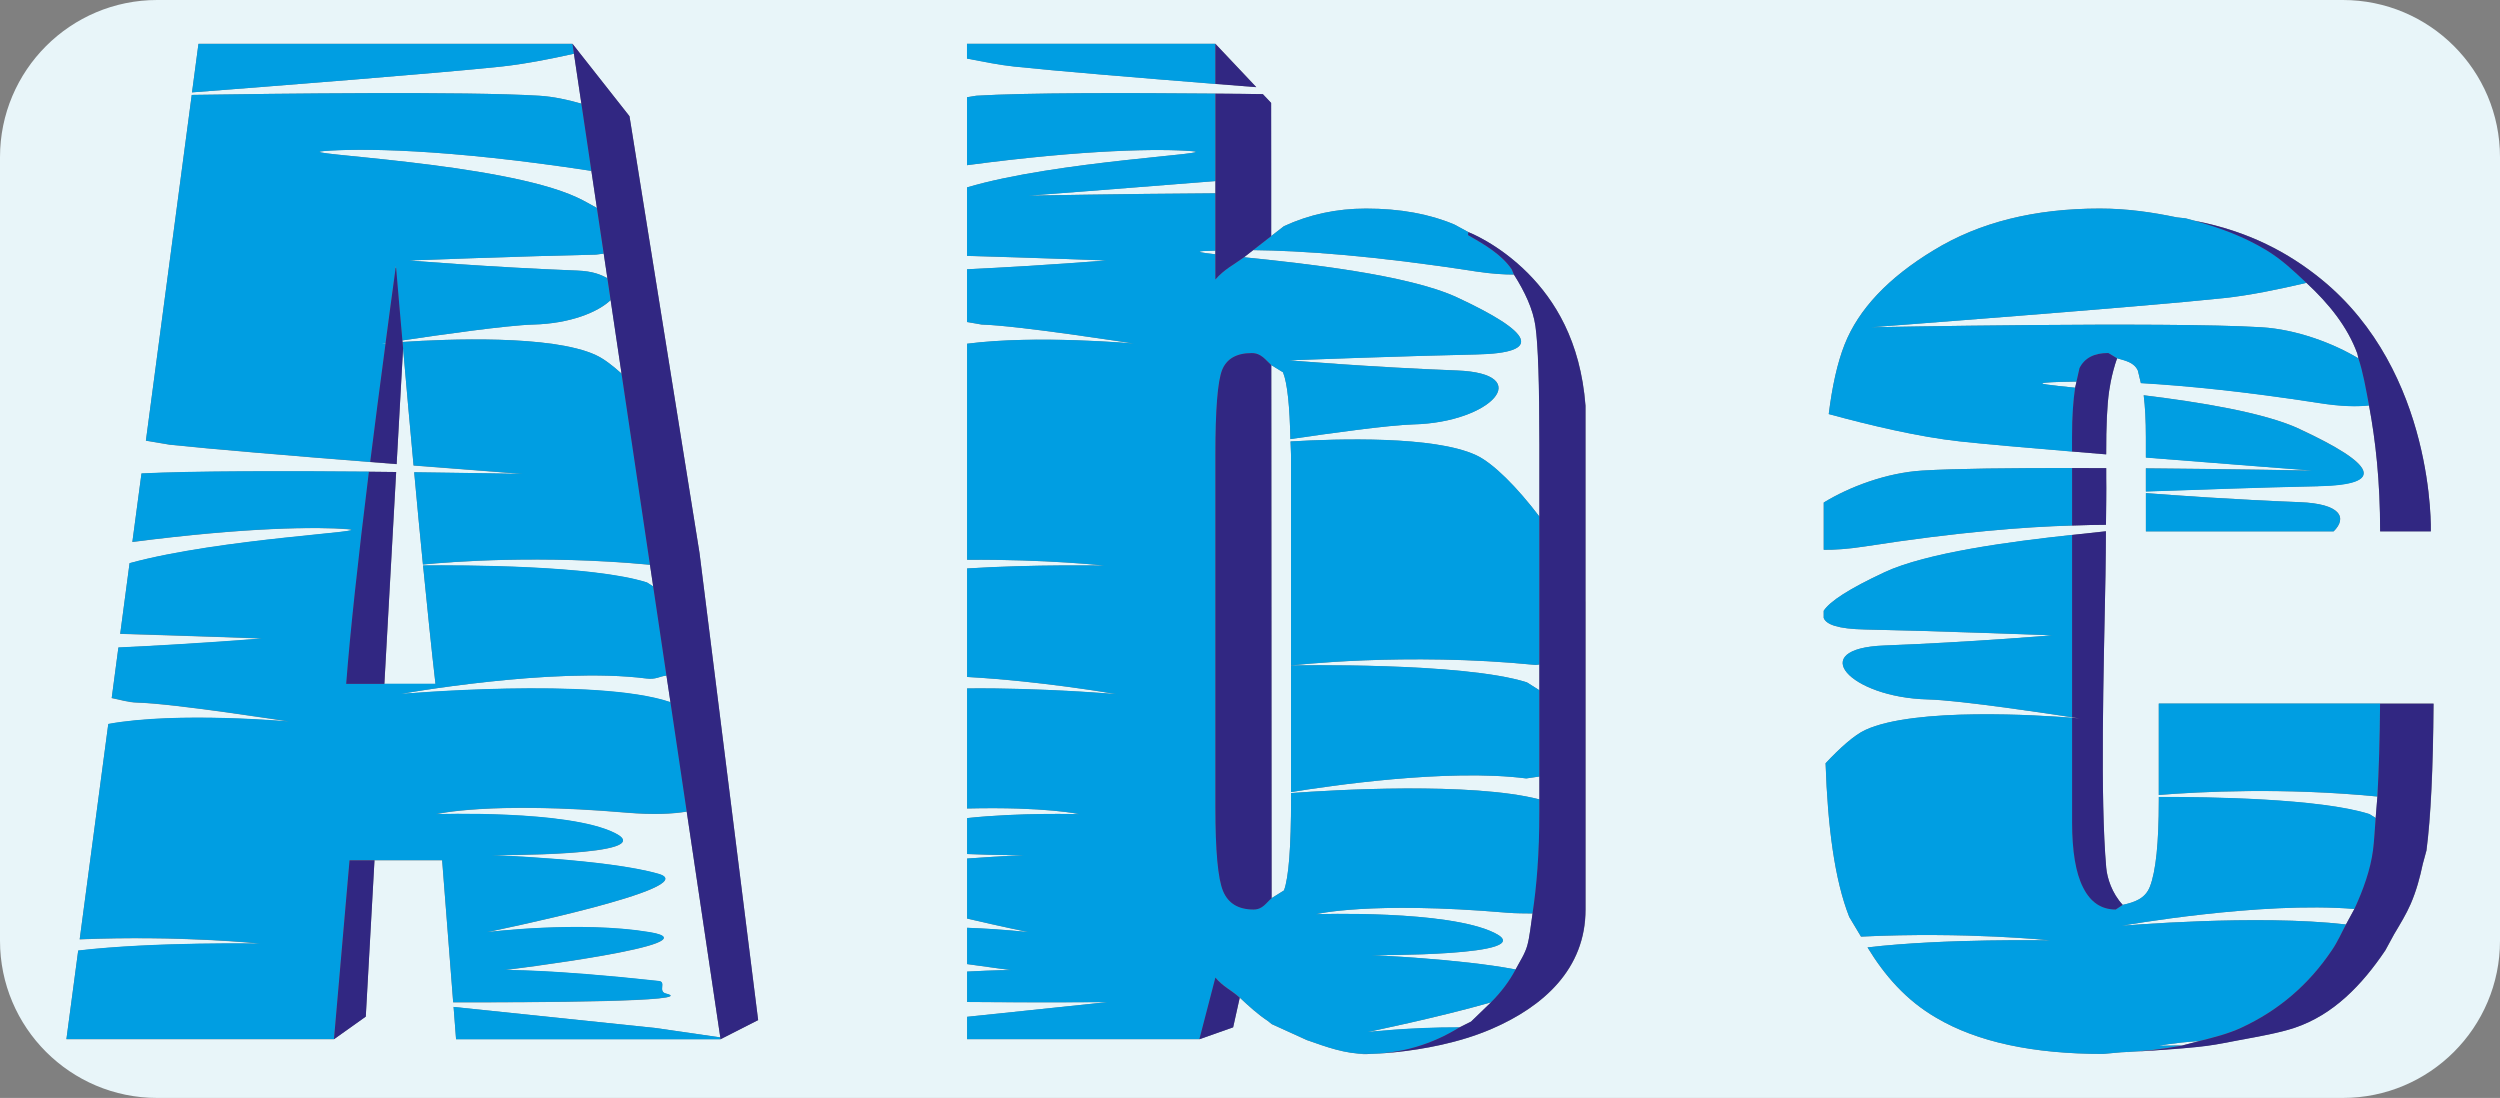 <?xml version="1.0" encoding="UTF-8"?><svg id="Calque_2" xmlns="http://www.w3.org/2000/svg" width="40.296" height="17.697" viewBox="0 0 40.296 17.697"><rect x="0" y="0" width="40.296" height="17.697" fill="#808080" stroke="none"/><path d="M5.213,2.436c-.564,.046,2.866,.178,4.087,.746,.137,.063,.211,.112,.321,.17l-.089-.598c-2.37-.363-3.762-.365-4.32-.319Z" fill="#e8f5f9"/><path d="M6.434,11.189s3.174-.277,4.373,.131l-.064-.431c-.116,.012-.168,.067-.325,.047-1.512-.193-3.984,.253-3.984,.253Z" fill="#e8f5f9"/><path d="M16.577,3.153s1.454-.028,3.013-.038v-.197c-1.509,.122-3.013,.235-3.013,.235Z" fill="#e8f5f9"/><path d="M19.396,4.046c-.132,.011-.031,.027,.194,.052v-.059l-.194,.007Z" fill="#e8f5f9"/><path d="M21.21,14.736s2.132-.073,2.884,.304c.752,.376-1.997,.356-1.997,.356,0,0,1.423,.057,2.333,.231,.067-.128,.152-.25,.189-.389,.037-.135,.057-.337,.084-.514-.135-.003-.255,.001-.421-.013-2.208-.188-3.072,.025-3.072,.025Z" fill="#e8f5f9"/><path d="M23.527,16.56l.186-.093,.322-.311c-.849,.244-2.008,.482-2.008,.482,0,0,.703-.08,1.5-.077Z" fill="#e8f5f9"/><path d="M32.976,6.168c-.176,.015,.06,.04,.472,.082l.022-.099c-.197,.003-.375,.007-.494,.017Z" fill="#e8f5f9"/><path d="M6.594,4.198s1.299,.11,2.706,.163c.258,.01,.383,.065,.49,.123l-.059-.396-.125,.016c-1.105,.023-3.012,.094-3.012,.094Z" fill="#e8f5f9"/><path d="M37.176,4.559c-.451,.105-.914,.202-1.333,.246-1.316,.141-5.685,.47-5.685,.47,0,0,4.745-.094,6.295,0,.561,.035,1.149,.254,1.561,.502l-.017-.076c-.158-.434-.457-.804-.821-1.142Z" fill="#e8f5f9"/><polygon points="6.378 4.313 6.385 4.32 6.382 4.284 6.378 4.313" fill="#e8f5f9"/><path d="M6.486,5.487l.002,.025c.712-.047,2.403-.119,3.118,.212,.12,.055,.262,.162,.413,.298l-.176-1.185c-.202,.194-.651,.378-1.241,.394-.432,.011-1.554,.172-2.115,.256Z" fill="#e8f5f9"/><path d="M37.762,0H2.534C1.135,0,0,1.135,0,2.534V15.163c0,1.399,1.135,2.534,2.534,2.534H37.762c1.4,0,2.534-1.135,2.534-2.534V2.534c0-1.399-1.135-2.534-2.534-2.534Zm-8.03,5.552c.225-.568,.704-1.077,1.437-1.52,.733-.449,1.625-.671,2.676-.671,.446,0,.85,.061,1.24,.142l.144,.016,.146,.039c.874,.168,1.519,.519,2.038,.94,1.844,1.498,1.768,4.065,1.768,4.065h-.817c0-.813-.073-1.46-.179-2.029-.19,.021-.435,.02-.815-.04-1.196-.186-2.141-.278-2.863-.32l-.048-.201c-.06-.135-.202-.16-.334-.199-.043,.12-.076,.245-.104,.384l-.025,.147c-.033,.227-.048,.551-.047,1.018-.189-.016-.368-.031-.55-.046-.739-.061-1.413-.12-1.805-.163-.676-.073-1.483-.268-2.118-.441,.056-.446,.139-.826,.256-1.122Zm7.638,2.284c-.903,.018-2.286,.068-2.782,.085v-.373c1.431,.012,2.69,.036,2.69,.036,0,0-1.298-.098-2.69-.21v-.327c0-.272-.012-.495-.035-.677,.9,.111,1.942,.278,2.511,.543,1.222,.568,1.41,.898,.306,.921Zm.244,.728h-3.025v-.616c.433,.033,1.423,.105,2.476,.146,.672,.025,.771,.254,.55,.471Zm-8.218-.464c.413-.254,1.015-.481,1.587-.515,.533-.033,1.45-.041,2.416-.041,.185,0,.364,.001,.55,.002l0,.159c.004,.195-.002,.494-.004,.754-.151-.001-.35,.006-.546,.012-.763,.022-1.832,.103-3.333,.336-.282,.044-.496,.057-.671,.055v-.761ZM15.587,.706h4.004l.659,.698c-.215-.016-.429-.034-.659-.052-1.234-.098-2.602-.211-3.243-.28-.238-.025-.501-.079-.76-.128v-.239Zm-3.381,15.743l-.547,.279-.044,.022H7.351l-.04-.52,3.257,.34,1.042,.151-.541-3.638c-.236,.038-.534,.053-.97,.017-2.208-.188-3.072,.025-3.072,.025,0,0,2.132-.073,2.884,.304,.752,.376-1.997,.356-1.997,.356,0,0,1.878,.064,2.701,.302,.767,.221-2.772,.94-2.772,.94,0,0,1.503-.188,2.631,0,1.127,.188-2.349,.611-2.349,.611,0,0,.722-.017,2.493,.176,.128,.013-.021,.17,.118,.203,.543,.131-2.101,.142-3.432,.14l-.178-2.29h-1.09l-.141,2.519-.513,.365H1.07l.19-1.428c1.234-.144,2.934-.112,2.934-.112,0,0-1.282-.136-2.91-.069l.461-3.471c1.114-.203,2.919-.039,2.919-.039,0,0-1.864-.292-2.449-.306-.159-.004-.276-.047-.415-.073l.108-.815c1.243-.057,2.314-.145,2.314-.145,0,0-1.226-.045-2.285-.075l.151-1.139c1.47-.402,4.006-.508,3.515-.548-.484-.041-1.636-.032-3.47,.206l.147-1.104c.832-.041,2.338-.041,3.667-.029,.153,.002,.292,.003,.439,.005l-.19,3.415h.823c-.066-.572-.133-1.239-.2-1.908,.63-.006,2.734-.004,3.609,.274l.101,.064-.052-.35c-1.746-.164-3.226-.047-3.66-.004-.047-.474-.094-.97-.141-1.487,.995,.012,1.747,.027,1.747,.027,0,0-.774-.059-1.757-.136-.056-.618-.112-1.22-.169-1.889l-.104,1.867c-.142-.011-.278-.022-.426-.034-1.23-.097-2.59-.211-3.229-.279l-.387-.065L3.09,1.53c1.369-.021,4.413-.059,5.599,.013,.228,.014,.458,.063,.682,.128l-.12-.805c-.4,.089-.804,.168-1.173,.207-.987,.105-3.694,.317-4.983,.416l.104-.783h6.028l.109,.139,.81,1.028,.021,.128,.132,.82,.717,4.475,.259,1.617,.945,7.53-.015,.007Zm13.352-6.754v4.964c0,.96-.68,1.564-1.508,1.923-1.067,.462-2.372,.406-2.031,.406-.341,0-.647-.116-.955-.223l-.567-.258-.061-.05c-.158-.103-.306-.238-.453-.376l-.106,.477-.543,.192h-3.746v-.36l2.263-.237s-1.159,.008-2.263-.002v-.49c.477-.025,.713-.024,.713-.024,0,0-.314-.04-.713-.097v-.585c.565,.021,.995,.071,.995,.071,0,0-.453-.092-.995-.22v-.967c.509-.038,.925-.055,.925-.055,0,0-.443,.003-.925-.018v-.579c.858-.092,1.812-.063,1.812-.063,0,0-.544-.123-1.812-.092v-1.935c1.205-.012,2.404,.092,2.404,.092,0,0-1.178-.209-2.404-.277v-1.749c1.087-.068,2.216-.046,2.216-.046,0,0-.938-.103-2.216-.094v-3.482c1.117-.146,2.686-.003,2.686-.003,0,0-1.864-.292-2.449-.306l-.238-.041v-.85c1.212-.058,2.245-.142,2.245-.142,0,0-1.195-.045-2.245-.074v-1.104c1.447-.431,4.13-.543,3.626-.584-.497-.041-1.699-.031-3.626,.226V1.567l.149-.024c.8-.049,2.444-.047,3.854-.034,.265,.002,.523,.005,.764,.008l.134,.142,.001,1.184v.268l0,.694,.205-.159c.406-.188,.847-.284,1.323-.284,.548,0,1.024,.086,1.427,.258l.223,.121s.483,.182,.965,.667c.422,.426,.844,1.079,.925,2.133v3.155Zm13.555,4.01l-.06,.22c-.045,.213-.101,.427-.196,.646-.07,.161-.169,.324-.266,.486l-.141,.259c-.373,.555-.834,1.038-1.462,1.249-.242,.081-.57,.139-.889,.198-.174,.031-.329,.067-.52,.092-.434,.059-1.383,.106-1.383,.106l-.3,.027c-1.13,0-2.025-.192-2.686-.582-.487-.282-.832-.68-1.109-1.135,1.236-.146,2.95-.113,2.95-.113,0,0-1.358-.143-3.055-.061l-.189-.316c-.235-.594-.348-1.452-.382-2.478,.233-.248,.462-.454,.641-.537,.798-.368,2.823-.237,3.333-.196l.121,.01-.121-.018c-.308-.048-1.802-.275-2.328-.288-1.256-.033-1.976-.821-.699-.869,1.407-.054,2.706-.164,2.706-.164,0,0-1.907-.072-3.012-.094-.448-.009-.631-.082-.671-.187v-.114c.099-.154,.414-.358,.977-.62,.684-.319,2.047-.497,3.027-.603,.205-.023,.385-.042,.545-.059-.003,.233-.002,.438-.007,.704v.002c-.03,1.572-.087,3.591,.012,4.717,.014,.165,.091,.41,.266,.599,.187-.041,.361-.097,.437-.292,.096-.244,.144-.707,.144-1.387v-.06c.806-.002,2.605,.024,3.395,.276l.101,.063,.028-.347c-1.519-.148-2.877-.077-3.524-.025v-1.473h4.43c-.007,1.051-.045,1.837-.114,2.365Z" fill="#e8f5f9"/><path d="M35.171,16.852l.276-.072c-.444,.03-.657,.078-.657,.078,0,0,.151-.005,.381-.006Z" fill="#e8f5f9"/><path d="M20.2,4.031l-.148,.115c.963,.098,2.647,.282,3.431,.646,1.221,.568,1.41,.899,.306,.921-1.105,.023-3.012,.094-3.012,.094,0,0,1.299,.11,2.706,.164,1.277,.049,.557,.837-.699,.869-.405,.011-1.397,.15-1.985,.237-.011-.515-.046-.898-.119-1.077l-.189-.116,.001,1.24v.011l.004,7.342,.2-.125c.076-.205,.114-.697,.114-1.477v-.092c.67-.05,2.901-.182,4.004,.102v-.369l-.212,.031c-1.271-.163-3.203,.124-3.792,.22v-2.04c.022-.001,2.772-.056,3.801,.272l.202,.128v-.416l-.061,.007c-2.097-.208-3.931,.008-3.942,.009v-3.39l-.008-.221c.774-.045,2.316-.091,2.988,.22,.28,.129,.67,.525,1.024,.992v-1.169c0-.971-.021-1.605-.064-1.903-.039-.271-.169-.548-.347-.83-.168-.001-.354-.011-.612-.05-1.67-.26-2.827-.335-3.589-.344Z" fill="#e8f5f9"/><path d="M34.198,14.922s2.182-.188,3.615-.021l.136-.25c-1.52-.127-3.751,.271-3.751,.271Z" fill="#e8f5f9"/><path d="M6.434,11.189s2.471-.446,3.984-.253c.156,.02,.209-.035,.325-.047l-.214-1.438-.101-.064c-.875-.278-2.979-.28-3.609-.274,.067,.669,.133,1.337,.2,1.908h-1.437c.064-.839,.191-2.003,.366-3.42-1.329-.012-2.835-.012-3.667,.029l-.147,1.104c1.834-.237,2.986-.246,3.47-.206,.491,.04-2.045,.146-3.515,.548l-.151,1.139c1.059,.03,2.285,.075,2.285,.075,0,0-1.071,.088-2.314,.145l-.108,.815c.139,.025,.256,.068,.415,.073,.585,.015,2.449,.306,2.449,.306,0,0-1.805-.164-2.919,.039l-.461,3.471c1.628-.067,2.91,.069,2.91,.069,0,0-1.7-.032-2.934,.112l-.19,1.428H5.383l.251-2.884h1.493l.178,2.29c1.331,.002,3.975-.009,3.432-.14-.139-.033,.01-.19-.118-.203-1.771-.193-2.493-.176-2.493-.176,0,0,3.477-.423,2.349-.611-1.127-.188-2.631,0-2.631,0,0,0,3.539-.718,2.772-.94-.823-.237-2.701-.302-2.701-.302,0,0,2.748,.02,1.997-.356-.751-.377-2.884-.304-2.884-.304,0,0,.864-.213,3.072-.025,.436,.036,.734,.021,.97-.017l-.262-1.763c-1.199-.409-4.373-.131-4.373-.131Z" fill="#009ee2"/><polygon points="10.568 16.57 7.311 16.23 7.351 16.751 11.614 16.751 11.61 16.721 10.568 16.57" fill="#009ee2"/><path d="M9.606,5.724c-.715-.33-2.406-.259-3.118-.212l.009,.101c.056,.668,.113,1.27,.169,1.889,.983,.077,1.757,.136,1.757,.136,0,0-.753-.015-1.747-.027,.047,.517,.094,1.013,.141,1.487,.434-.042,1.914-.159,3.66,.004l-.458-3.079c-.15-.136-.292-.243-.413-.298Z" fill="#009ee2"/><path d="M6.152,5.538l.062-.009c.054-.401,.103-.781,.163-1.216l.004-.029,.003,.036c.034,.422,.067,.778,.101,1.167,.561-.084,1.683-.245,2.115-.256,.59-.016,1.039-.2,1.241-.394l-.052-.353c-.107-.057-.232-.113-.49-.123-1.407-.054-2.706-.163-2.706-.163,0,0,1.907-.071,3.012-.094l.125-.016-.109-.736c-.11-.058-.185-.107-.321-.17-1.221-.568-4.651-.7-4.087-.746,.557-.047,1.949-.045,4.32,.319l-.161-1.084c-.224-.064-.454-.114-.682-.128-1.187-.072-4.23-.034-5.599-.013l-.739,5.572,.387,.065c.639,.068,1.999,.182,3.229,.279,.074-.59,.156-1.227,.248-1.914l-.062,.005Z" fill="#009ee2"/><path d="M3.199,.706l-.104,.783c1.29-.099,3.996-.311,4.983-.416,.369-.04,.773-.118,1.173-.207l-.024-.159H3.199Z" fill="#009ee2"/><polygon points="6.214 5.532 6.215 5.528 6.152 5.538 6.214 5.532" fill="#fff"/><path d="M20.809,10.727v2.04c.589-.096,2.521-.383,3.792-.22l.212-.031v-1.39l-.202-.128c-1.029-.328-3.779-.272-3.801-.272Z" fill="#009ee2"/><path d="M23.789,4.375c.257,.039,.444,.049,.612,.05l-.034-.082c-.162-.238-.431-.397-.705-.553l.006-.049-.223-.121c-.403-.171-.879-.258-1.427-.258-.476,0-.917,.096-1.323,.284l-.205,.159-.29,.226c.762,.009,1.919,.084,3.589,.344Z" fill="#009ee2"/><path d="M22.027,16.637s1.159-.238,2.008-.482c.164-.164,.296-.34,.396-.529-.91-.174-2.333-.231-2.333-.231,0,0,2.748,.02,1.997-.356-.752-.377-2.884-.304-2.884-.304,0,0,.864-.213,3.072-.025,.166,.014,.286,.01,.421,.013,.065-.437,.11-.954,.11-1.64v-.198c-1.102-.283-3.333-.152-4.004-.102v.092c0,.78-.038,1.272-.114,1.477l-.2,.125c-.087,.072-.142,.182-.291,.182-.244,0-.408-.099-.491-.297-.083-.198-.124-.651-.124-1.358V7.336c0-.733,.036-1.189,.109-1.374,.073-.178,.231-.271,.476-.271,.157,0,.224,.113,.316,.194l.189,.116c.073,.179,.108,.562,.119,1.077,.588-.087,1.58-.226,1.985-.237,1.256-.032,1.976-.821,.699-.869-1.407-.053-2.706-.164-2.706-.164,0,0,1.907-.071,3.012-.094,1.105-.023,.915-.353-.306-.921-.784-.365-2.468-.548-3.431-.646-.156,.115-.324,.197-.462,.359v-.407c-.225-.025-.326-.041-.194-.052l.194-.007v-.924c-1.559,.01-3.013,.038-3.013,.038,0,0,1.505-.113,3.013-.235V1.509c-1.41-.013-3.054-.015-3.854,.034l-.149,.024v1.095c1.927-.257,3.129-.267,3.626-.226,.505,.041-2.179,.154-3.626,.584v1.104c1.05,.029,2.245,.074,2.245,.074,0,0-1.033,.084-2.245,.142v.85l.238,.041c.585,.015,2.449,.306,2.449,.306,0,0-1.57-.142-2.686,.003v3.482c1.278-.009,2.216,.094,2.216,.094,0,0-1.13-.022-2.216,.046v1.749c1.226,.068,2.404,.277,2.404,.277,0,0-1.199-.104-2.404-.092v1.935c1.268-.031,1.812,.092,1.812,.092,0,0-.954-.029-1.812,.063v.579c.481,.021,.925,.018,.925,.018,0,0-.415,.017-.925,.055v.967c.542,.127,.995,.22,.995,.22,0,0-.43-.05-.995-.071v.585c.399,.057,.713,.097,.713,.097,0,0-.237-.002-.713,.024v.49c1.105,.011,2.263,.002,2.263,.002l-2.263,.237v.36h3.746l.258-.994c.118,.145,.265,.206,.392,.325,.147,.138,.295,.272,.453,.376l.061,.05,.567,.258c.308,.108,.614,.223,.955,.223,.576,0,1.071-.158,1.509-.429-.797-.003-1.5,.077-1.5,.077Z" fill="#009ee2"/><path d="M23.789,7.335c-.673-.311-2.214-.265-2.988-.22l.008,.221v3.39c.011-.001,1.845-.217,3.942-.009l.061-.007v-2.384c-.354-.467-.744-.864-1.024-.992Z" fill="#009ee2"/><path d="M19.59,1.353V.706h-4.004v.239c.259,.049,.522,.103,.76,.128,.642,.068,2.01,.182,3.243,.28Z" fill="#009ee2"/><path d="M34.588,7.949v.616h3.025c.221-.217,.123-.445-.55-.471-1.052-.04-2.042-.112-2.476-.146Z" fill="#009ee2"/><path d="M34.79,16.858s.213-.048,.657-.078c.238-.06,.474-.12,.677-.214,.601-.277,1.088-.694,1.462-1.249,.095-.14,.152-.278,.228-.416-1.433-.167-3.615,.021-3.615,.021,0,0,2.231-.398,3.751-.271,.148-.321,.259-.637,.3-.946,.018-.14,.028-.345,.043-.521l-.101-.063c-.791-.252-2.589-.278-3.395-.276v.06c0,.681-.048,1.143-.144,1.387-.076,.194-.25,.251-.437,.292l-.113,.075c-.231,0-.406-.116-.525-.354-.119-.231-.178-.585-.178-1.054v-1.682c-.51-.041-2.535-.172-3.333,.196-.179,.083-.408,.289-.641,.537,.034,1.026,.147,1.884,.382,2.478l.189,.316c1.696-.082,3.055,.061,3.055,.061,0,0-1.714-.033-2.95,.113,.277,.454,.622,.852,1.109,1.135,.661,.39,1.556,.582,2.686,.582l.3-.027c.348-.014,.672-.053,.977-.11-.23,.001-.381,.006-.381,.006Z" fill="#009ee2"/><path d="M35.659,11.34h-.863v1.473c.647-.052,2.006-.124,3.524,.025,.023-.423,.039-.908,.043-1.498h-2.705Z" fill="#009ee2"/><path d="M30.372,9.225c-.562,.262-.877,.466-.977,.62v.114c.04,.105,.222,.178,.671,.187,1.105,.022,3.012,.094,3.012,.094,0,0-1.299,.11-2.706,.164-1.277,.048-.557,.836,.699,.869,.526,.013,2.02,.24,2.328,.288v-2.94c-.98,.105-2.343,.284-3.027,.603Z" fill="#009ee2"/><path d="M37.064,6.915c-.569-.265-1.61-.433-2.511-.543,.023,.182,.035,.405,.035,.677v.327c1.392,.111,2.69,.21,2.69,.21,0,0-1.259-.024-2.69-.036v.373c.495-.017,1.879-.067,2.782-.085,1.104-.023,.916-.354-.306-.921Z" fill="#009ee2"/><path d="M33.399,8.471v-.927c-.966,0-1.883,.008-2.416,.041-.572,.035-1.174,.262-1.587,.515v.761c.175,.002,.388-.012,.671-.055,1.501-.234,2.57-.314,3.333-.336Z" fill="#009ee2"/><path d="M33.399,7.278v-.23c0-.353,.02-.601,.05-.799-.412-.042-.648-.067-.472-.082,.119-.01,.298-.015,.494-.017l.047-.211c.079-.165,.234-.248,.466-.248l.142,.085c.132,.039,.273,.064,.334,.199l.048,.201c.722,.042,1.667,.134,2.863,.32,.38,.06,.625,.06,.815,.04-.05-.269-.097-.544-.171-.759-.412-.248-1-.467-1.561-.502-1.55-.094-6.295,0-6.295,0,0,0,4.369-.329,5.685-.47,.42-.044,.882-.141,1.333-.246-.2-.187-.393-.376-.655-.533-.346-.208-.733-.356-1.146-.467l-.146-.039-.144-.016c-.39-.081-.794-.142-1.24-.142-1.051,0-1.942,.222-2.676,.671-.733,.443-1.212,.951-1.437,1.52-.117,.296-.201,.676-.256,1.122,.634,.173,1.442,.368,2.118,.441,.393,.042,1.066,.102,1.805,.163Z" fill="#009ee2"/><polygon points="5.383 16.751 5.896 16.386 6.036 13.867 5.634 13.867 5.383 16.751" fill="#312782"/><path d="M6.195,11.023l.19-3.415c-.146-.002-.286-.003-.439-.005-.175,1.417-.302,2.581-.366,3.42h.614Z" fill="#312782"/><path d="M6.486,5.487c-.033-.389-.067-.745-.101-1.167l-.007-.008c-.06,.434-.11,.815-.163,1.216l-0,.004c-.092,.687-.174,1.325-.248,1.914,.148,.012,.284,.023,.426,.034l.104-1.867-.009-.101-.002-.025Z" fill="#312782"/><polygon points="11.016 7.296 10.298 2.821 10.167 2.001 10.146 1.873 9.337 .845 9.228 .706 9.251 .866 9.371 1.671 9.532 2.755 9.621 3.352 9.731 4.088 9.79 4.484 9.842 4.837 10.018 6.022 10.476 9.102 10.528 9.452 10.742 10.89 10.807 11.321 11.069 13.084 11.61 16.721 11.614 16.751 11.658 16.728 12.205 16.45 12.22 16.442 11.275 8.913 11.016 7.296" fill="#312782"/><path d="M33.517,5.939l-.047,.211-.022,.099c-.03,.198-.05,.447-.05,.799v.23c.182,.016,.362,.031,.55,.046-.001-.467,.015-.791,.047-1.018l.025-.147c.028-.139,.061-.263,.104-.384l-.142-.085c-.231,0-.386,.083-.466,.248Z" fill="#312782"/><path d="M33.945,8.459c.002-.26,.008-.559,.004-.754l-0-.159c-.186-.001-.366-.002-.55-.002v.927c.197-.006,.395-.013,.546-.012Z" fill="#312782"/><path d="M33.577,14.306c.119,.238,.294,.354,.525,.354l.113-.075c-.175-.188-.251-.434-.266-.599-.099-1.126-.042-3.145-.012-4.717v-.002c.005-.266,.005-.471,.007-.704-.16,.017-.34,.036-.545,.059v2.94l.121,.018-.121-.01v1.682c0,.469,.059,.823,.178,1.054Z" fill="#312782"/><path d="M38.363,11.34c-.004,.59-.02,1.075-.043,1.498l-.028,.347c-.014,.175-.024,.381-.043,.521-.041,.309-.153,.626-.3,.946l-.136,.25c-.075,.139-.132,.276-.228,.416-.373,.555-.86,.971-1.462,1.249-.202,.094-.439,.155-.677,.214l-.276,.072c-.305,.057-.629,.096-.977,.11,0,0,.949-.047,1.383-.106,.191-.025,.346-.061,.52-.092,.32-.059,.647-.117,.889-.198,.628-.211,1.088-.694,1.462-1.249l.141-.259c.097-.163,.196-.325,.266-.486,.095-.219,.151-.433,.196-.646l.06-.22c.069-.529,.107-1.315,.114-2.365h-.863Z" fill="#312782"/><path d="M37.176,4.559c.364,.338,.663,.708,.821,1.142l.017,.076c.073,.215,.121,.49,.171,.759,.106,.57,.179,1.216,.179,2.029h.817s.076-2.567-1.768-4.065c-.519-.421-1.164-.773-2.038-.94,.413,.111,.8,.259,1.146,.467,.262,.157,.455,.346,.655,.533Z" fill="#312782"/><path d="M20.249,1.405l-.659-.698v.646c.23,.018,.444,.036,.659,.052Z" fill="#312782"/><path d="M19.59,3.115v1.39c.138-.162,.306-.244,.462-.359l.148-.115,.29-.226-0-.694v-.268l-.001-1.184-.134-.142c-.241-.003-.499-.007-.764-.008v1.606Z" fill="#312782"/><path d="M19.333,16.751l.543-.192,.106-.477c-.127-.119-.274-.18-.392-.325l-.258,.994Z" fill="#312782"/><path d="M20.492,7.125l-.001-1.24c-.092-.081-.159-.194-.316-.194-.244,0-.403,.092-.476,.271-.073,.185-.109,.641-.109,1.374v5.669c0,.707,.041,1.159,.124,1.358,.083,.198,.246,.297,.491,.297,.149,0,.204-.11,.291-.182l-.004-7.342v-.011Z" fill="#312782"/><path d="M23.668,3.74l-.006,.049c.274,.156,.543,.315,.705,.553l.034,.082c.179,.282,.308,.559,.347,.83,.043,.298,.064,.932,.064,1.903v5.926c0,.686-.044,1.203-.11,1.64-.026,.177-.046,.378-.084,.514-.038,.139-.122,.261-.189,.389-.099,.188-.232,.365-.396,.529l-.322,.311-.186,.093c-.438,.271-.933,.429-1.509,.429-.341,0,.964,.056,2.031-.406,.829-.359,1.508-.962,1.508-1.923V6.54c-.081-1.053-.503-1.706-.925-2.133-.482-.485-.965-.667-.965-.667Z" fill="#312782"/></svg>